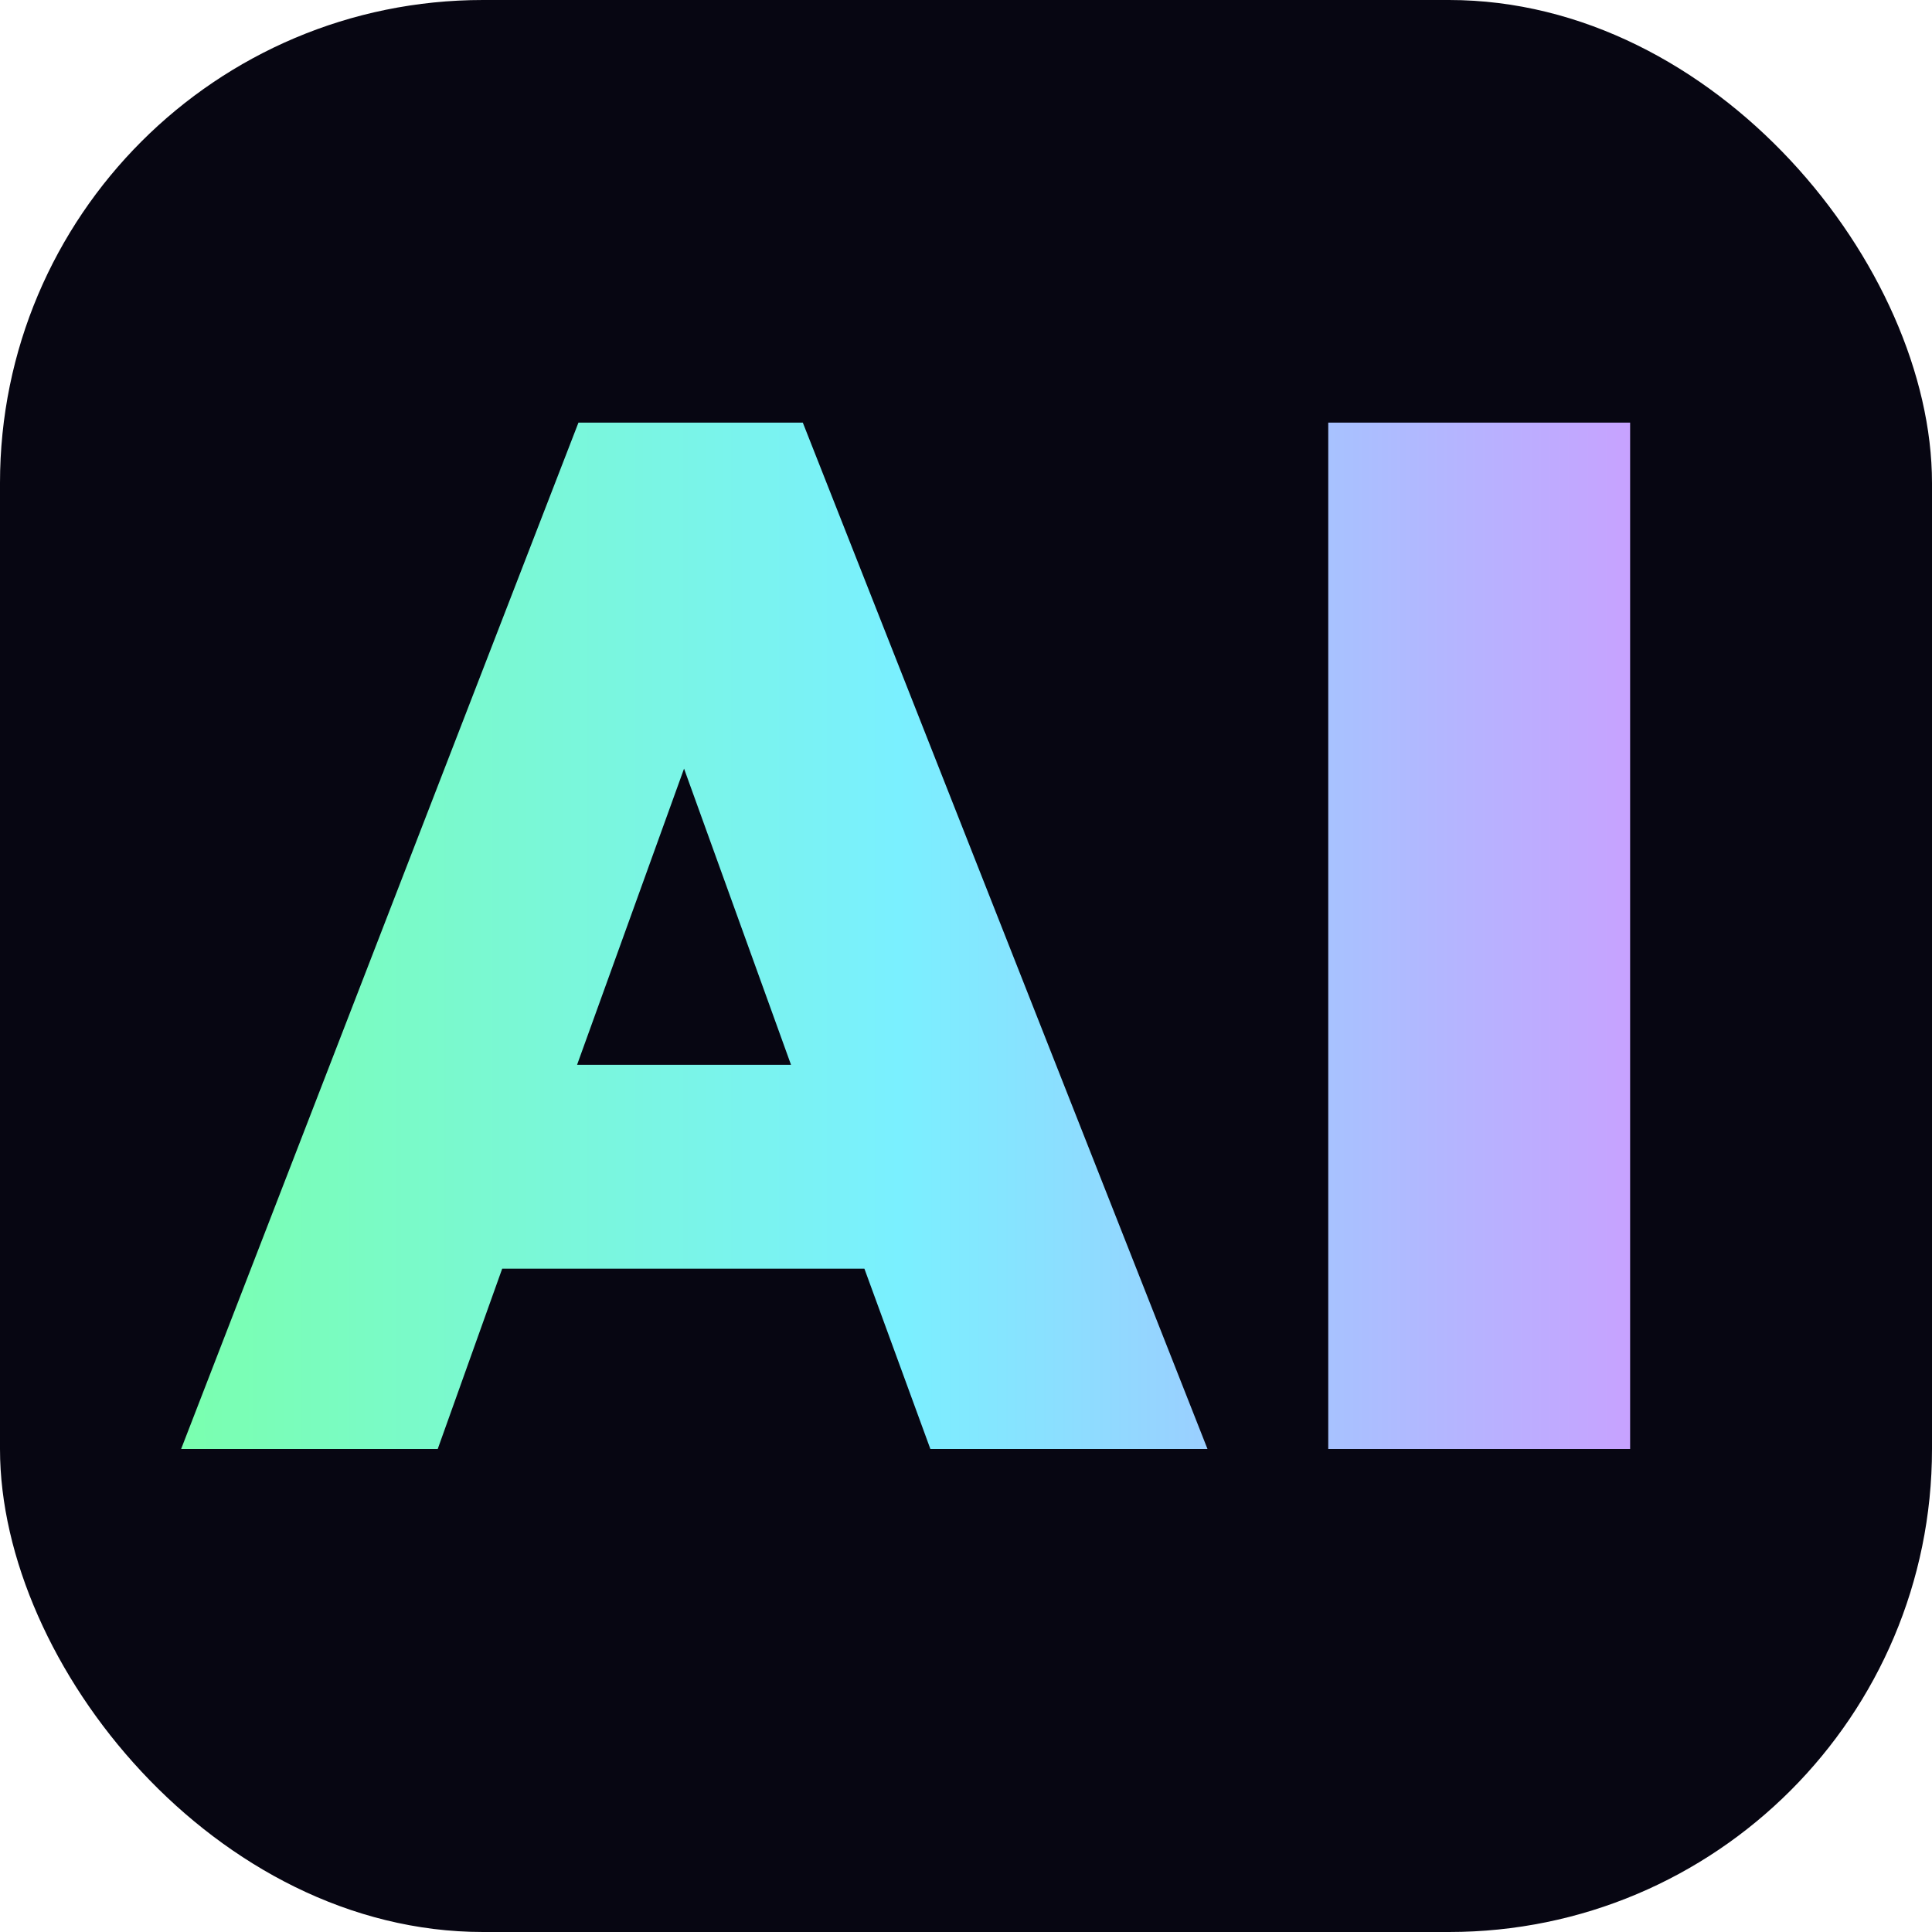 <?xml version="1.0" encoding="UTF-8"?> <svg xmlns="http://www.w3.org/2000/svg" width="32" height="32" viewBox="0 0 32 32" fill="none"><g clip-path="url(#clip0_2063_2702)"><rect width="32" height="32" rx="8" fill="#070612"></rect><path d="M20 24H15.41L14.317 21.013H8.318L7.25 24H3L9.581 7H13.297L20 24ZM27 24H22V7H27V24ZM9.558 17.637H13.102L11.33 12.731L9.558 17.637Z" fill="url(#paint0_linear_2063_2702)"></path></g><defs><linearGradient id="paint0_linear_2063_2702" x1="3" y1="15.5" x2="27" y2="15.5" gradientUnits="userSpaceOnUse"><stop stop-color="#7AFFAF"></stop><stop offset="0.495" stop-color="#7AF0FF"></stop><stop offset="1" stop-color="#C7A2FF"></stop></linearGradient><clipPath id="clip0_2063_2702"><rect width="32" height="32" fill="white"></rect></clipPath></defs></svg> 